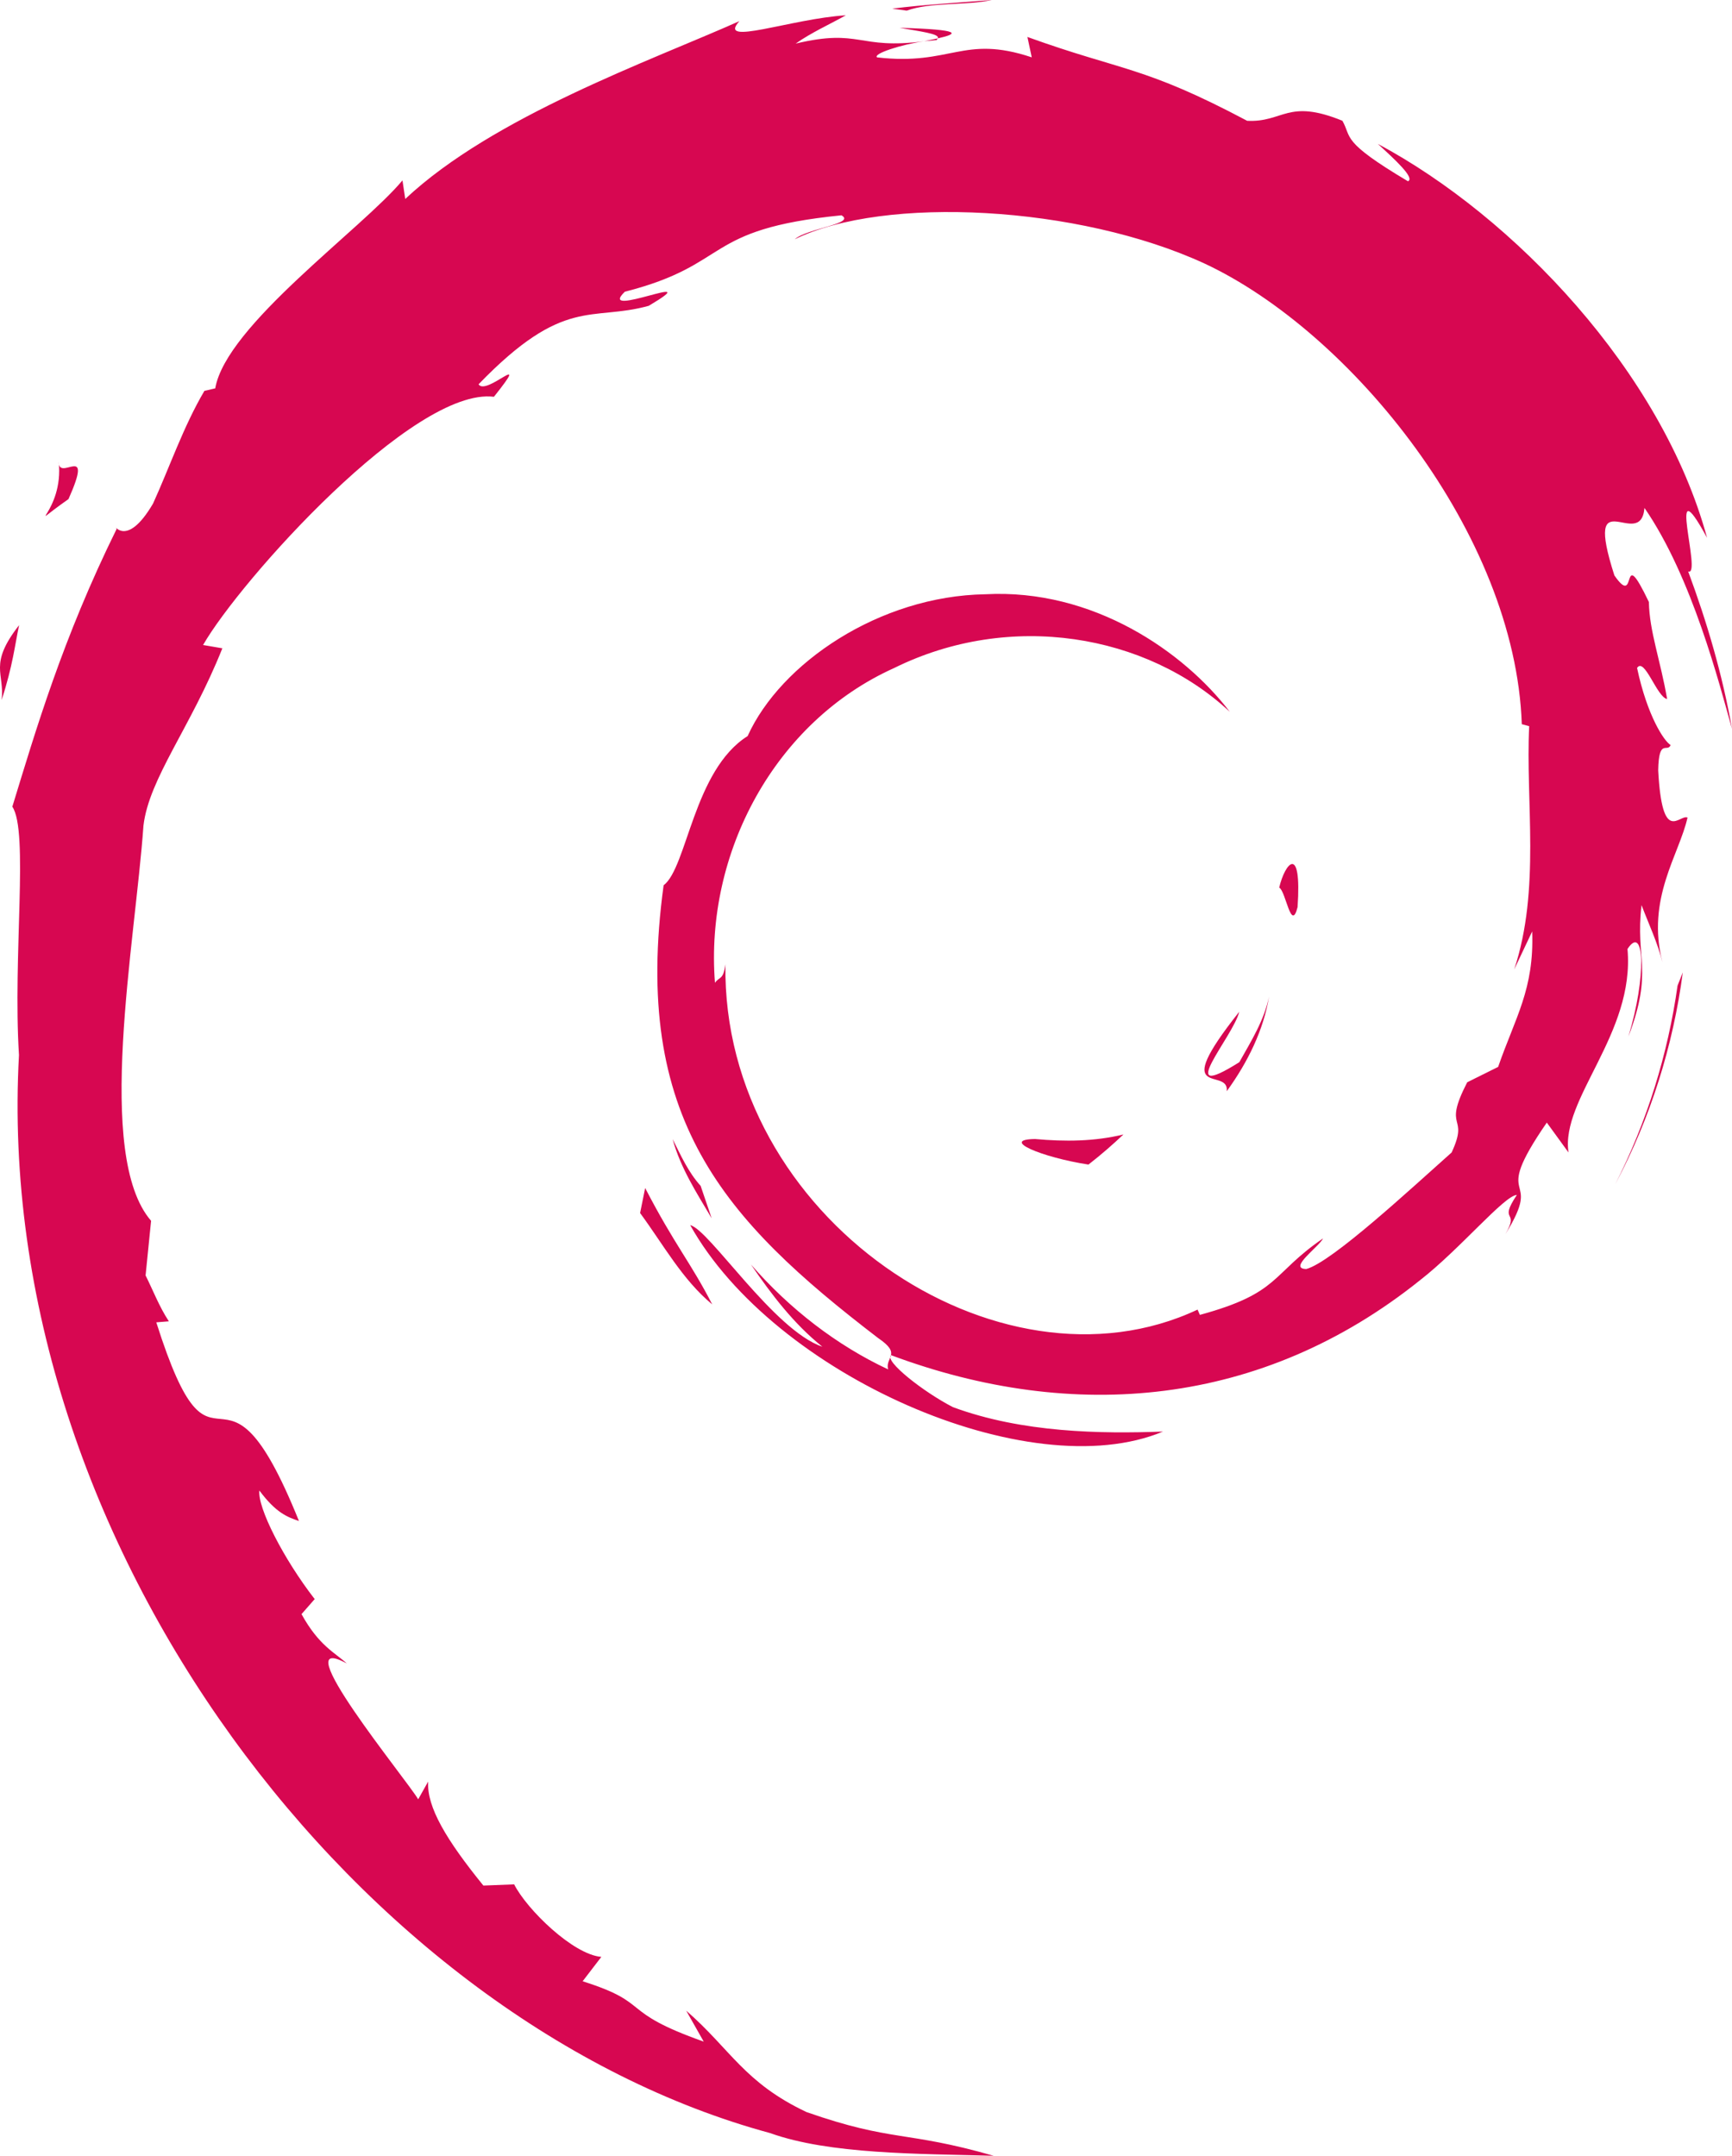 <?xml version="1.0" encoding="utf-8"?>
<!-- Generator: Adobe Illustrator 15.0.0, SVG Export Plug-In . SVG Version: 6.00 Build 0)  -->
<!DOCTYPE svg PUBLIC "-//W3C//DTD SVG 1.1//EN" "http://www.w3.org/Graphics/SVG/1.1/DTD/svg11.dtd">
<svg version="1.1" id="Layer_1" xmlns="http://www.w3.org/2000/svg" xmlns:xlink="http://www.w3.org/1999/xlink" x="0px" y="0px"
	 width="241.027px" height="300px" viewBox="0 0 241.027 300" enable-background="new 0 0 241.027 300" xml:space="preserve">
<g>
	<path fill="#D70751" d="M144.043,158.507c-4.972,0.065,0.936,2.555,7.427,3.556c1.8-1.402,3.418-2.813,4.867-4.191
		C152.302,158.858,148.188,158.882,144.043,158.507"/>
	<path fill="#D70751" d="M170.716,151.855c2.97-4.088,5.127-8.559,5.888-13.184c-0.67,3.294-2.449,6.137-4.14,9.146
		c-9.292,5.851-0.877-3.473-0.006-7.022C162.47,153.379,171.08,148.339,170.716,151.855"/>
	<path fill="#D70751" d="M180.573,126.227c0.604-8.952-1.762-6.119-2.558-2.708C178.943,124.004,179.677,129.833,180.573,126.227"/>
	<path fill="#D70751" d="M125.185,3.87c2.658,0.473,5.738,0.838,5.297,1.474C133.392,4.702,134.049,4.121,125.185,3.87"/>
	<path fill="#D70751" d="M130.482,5.343l-1.865,0.39l1.742-0.161L130.482,5.343"/>
	<path fill="#D70751" d="M213.219,129.621c0.299,8.036-2.346,11.943-4.736,18.849l-4.303,2.139c-3.519,6.834,0.349,4.339-2.17,9.771
		c-5.497,4.881-16.653,15.268-20.228,16.219c-2.612-0.057,1.768-3.082,2.339-4.262c-7.349,5.043-5.9,7.572-17.143,10.643
		l-0.323-0.734c-27.714,13.041-66.209-12.799-65.705-48.05c-0.292,2.235-0.842,1.676-1.454,2.575
		c-1.43-18.136,8.377-36.349,24.916-43.799c16.18-8.004,35.146-4.724,46.727,6.085c-6.36-8.337-19.031-17.177-34.039-16.358
		c-14.708,0.24-28.469,9.584-33.06,19.735c-7.533,4.74-8.412,18.283-11.691,20.766c-4.421,32.469,8.309,46.492,29.841,62.997
		c3.381,2.282,0.951,2.633,1.402,4.368c-7.151-3.347-13.699-8.403-19.087-14.594c2.862,4.181,5.945,8.246,9.936,11.44
		c-6.752-2.278-15.765-16.345-18.39-16.916c11.627,20.818,47.167,36.51,65.79,28.723c-8.616,0.318-19.559,0.176-29.232-3.4
		c-4.074-2.092-9.597-6.421-8.609-7.229c25.406,9.482,51.642,7.179,73.62-10.438c5.595-4.358,11.702-11.766,13.47-11.866
		c-2.66,4,0.455,1.924-1.589,5.453c5.563-8.986-2.427-3.66,5.754-15.517l3.021,4.159c-1.131-7.467,9.267-16.521,8.207-28.318
		c2.385-3.606,2.656,3.886,0.13,12.182c3.509-9.204,0.93-10.686,1.825-18.283c0.969,2.555,2.256,5.266,2.911,7.964
		c-2.287-8.9,2.339-14.98,3.489-20.154c-1.138-0.499-3.528,3.933-4.081-6.574c0.085-4.565,1.273-2.392,1.729-3.516
		c-0.891-0.517-3.242-4.016-4.669-10.726c1.029-1.581,2.769,4.089,4.179,4.318c-0.906-5.333-2.466-9.401-2.534-13.496
		c-4.126-8.618-1.459,1.15-4.802-3.701c-4.391-13.686,3.642-3.176,4.188-9.391c6.647,9.632,10.437,24.568,12.182,30.753
		c-1.329-7.541-3.478-14.851-6.103-21.92c2.027,0.856-3.259-15.512,2.631-4.674c-6.282-23.104-26.871-44.695-45.818-54.822
		c2.313,2.119,5.236,4.779,4.19,5.2c-9.429-5.606-7.771-6.05-9.123-8.418c-7.667-3.124-8.181,0.256-13.252,0.006
		c-14.476-7.676-17.263-6.862-30.578-11.666l0.604,2.835c-9.584-3.194-11.17,1.204-21.525,0.006
		c-0.629-0.489,3.318-1.784,6.574-2.251c-9.267,1.223-8.834-1.831-17.905,0.334c2.232-1.566,4.601-2.607,6.983-3.938
		c-7.555,0.458-18.044,4.397-14.809,0.811C90.576,8.443,68.68,16.165,56.395,27.686l-0.387-2.582
		c-5.629,6.756-24.549,20.181-26.055,28.94l-1.507,0.349c-2.924,4.961-4.825,10.58-7.146,15.679c-3.829,6.53-5.616,2.515-5.07,3.54
		C8.695,88.889,4.946,101.724,1.717,112.257c2.302,3.444,0.055,20.733,0.924,34.57c-3.779,68.346,47.965,134.699,104.529,150.015
		c8.29,2.971,20.616,2.865,31.104,3.158c-12.372-3.541-13.968-1.871-26.024-6.076c-8.692-4.1-10.596-8.77-16.758-14.119l2.439,4.309
		c-12.076-4.275-7.023-5.289-16.851-8.398l2.604-3.395c-3.915-0.303-10.368-6.596-12.133-10.092l-4.284,0.168
		c-5.145-6.342-7.889-10.922-7.686-14.47l-1.384,2.466c-1.568-2.689-18.934-23.813-9.924-18.896
		c-1.674-1.522-3.899-2.484-6.312-6.873l1.832-2.092c-4.327-5.58-7.978-12.729-7.698-15.111c2.313,3.121,3.917,3.707,5.507,4.242
		c-10.948-27.16-11.563-1.492-19.852-27.646l1.751-0.14c-1.342-2.034-2.162-4.227-3.241-6.385l0.766-7.603
		c-7.879-9.103-2.203-38.74-1.062-54.993c0.782-6.606,6.578-13.642,10.979-24.677l-2.683-0.46
		c5.13-8.942,29.282-35.926,40.476-34.542c5.419-6.807-1.079-0.026-2.14-1.736c11.907-12.32,15.65-8.704,23.684-10.923
		c8.66-5.14-7.436,2.011-3.33-1.959c14.979-3.822,10.611-8.695,30.15-10.635c2.063,1.171-4.78,1.81-6.498,3.33
		c12.476-6.108,39.487-4.714,57.038,3.387c20.353,9.518,43.23,37.639,44.135,64.098l1.028,0.276
		c-0.52,10.519,1.608,22.686-2.086,33.857L213.219,129.621"/>
	<path fill="#D70751" d="M89.78,165.326l-0.702,3.482c3.27,4.441,5.866,9.253,10.035,12.713
		C96.111,175.668,93.885,173.25,89.78,165.326"/>
	<path fill="#D70751" d="M97.501,165.026c-1.73-1.917-2.747-4.219-3.898-6.508c1.099,4.029,3.347,7.492,5.433,11.019L97.501,165.026
		"/>
	<path fill="#D70751" d="M234.18,135.318l-0.728,1.835c-1.339,9.508-4.237,18.917-8.669,27.644
		C229.683,155.592,232.839,145.521,234.18,135.318"/>
	<path fill="#D70751" d="M126.174,1.482c3.359-1.227,8.259-0.674,11.832-1.483c-4.652,0.39-9.278,0.622-13.847,1.204L126.174,1.482"
		/>
	<path fill="#D70751" d="M8.17,64.233c0.775,7.166-5.39,9.95,1.363,5.22C13.161,61.289,8.123,67.203,8.17,64.233"/>
	<path fill="#D70751" d="M0.224,97.415c1.562-4.781,1.841-7.648,2.436-10.419C-1.641,92.498,0.677,93.673,0.224,97.415"/>
</g>
</svg>
